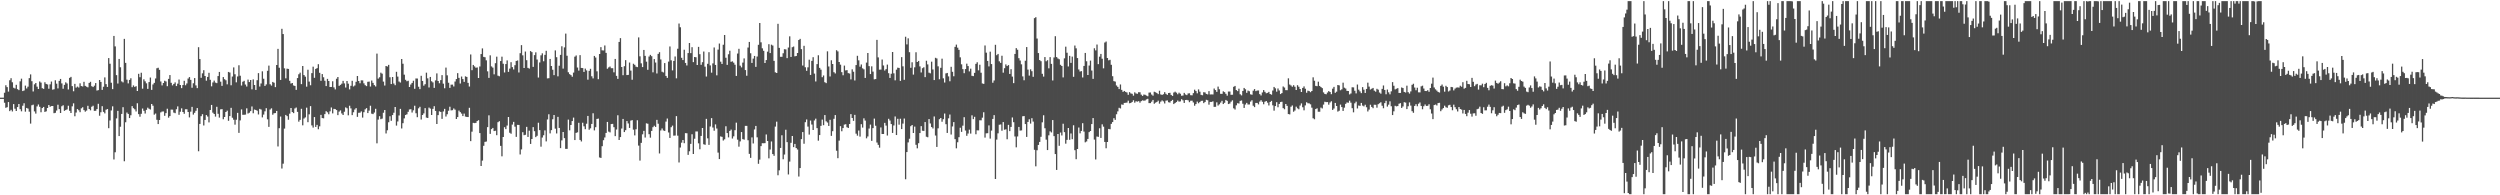 <?xml version="1.0" encoding="UTF-8"?>
<svg xmlns="http://www.w3.org/2000/svg" width="1920" height="150">
  <path d="M0 75.000h1v1.000H0zM1 75.000h1v1.000H1zM2 75.000h1v1.000H2zM3 71.203h1v7.718H3zM4 65.475h1v17.299H4zM5 66.923h1v15.405H5zM6 70.352h1v8.031H6zM7 61.657h1v23.707H7zM8 60.035h1v24.296H8zM9 63.178h1v22.444H9zM10 67.373h1v12.575H10zM11 67.953h1v15.564H11zM12 65.118h1v20.128H12zM13 68.452h1v13.768H13zM14 69.198h1v10.675H14zM15 62.458h1v21.398H15zM16 60.416h1v25.078H16zM17 69.938h1v11.263H17zM18 69.453h1v9.833H18zM19 65.747h1v20.030H19zM20 67.965h1v14.905H20zM21 66.584h1v16.810H21zM22 59.997h1v25.782H22zM23 57.118h1v37.785H23zM24 62.345h1v18.521H24zM25 70.256h1v10.140H25zM26 64.770h1v20.774H26zM27 63.743h1v23.521H27zM28 66.574h1v15.126H28zM29 68.343h1v11.884H29zM30 62.558h1v19.450H30zM31 63.433h1v22.800H31zM32 67.712h1v15.262H32zM33 68.260h1v13.874H33zM34 63.180h1v22.770H34zM35 64.460h1v21.044H35zM36 64.882h1v18.058H36zM37 68.142h1v12.515H37zM38 64.742h1v17.278H38zM39 62.621h1v18.836H39zM40 68.870h1v12.540H40zM41 68.533h1v18.406H41zM42 61.628h1v24.990H42zM43 64.262h1v20.602H43zM44 67.904h1v12.525H44zM45 62.090h1v21.711H45zM46 60.603h1v26.165H46zM47 64.030h1v17.584H47zM48 68.151h1v12.708H48zM49 65.177h1v19.988H49zM50 63.227h1v21.287H50zM51 64.079h1v19.937H51zM52 68.729h1v12.470H52zM53 59.787h1v25.283H53zM54 59.020h1v27.757H54zM55 66.168h1v15.500H55zM56 70.075h1v9.283H56zM57 64.396h1v24.917H57zM58 67.280h1v19.166H58zM59 66.495h1v17.246H59zM60 67.225h1v17.485H60zM61 64.010h1v22.158H61zM62 66.102h1v17.089H62zM63 66.413h1v15.979H63zM64 62.846h1v21.722H64zM65 65.936h1v19.816H65zM66 66.543h1v18.378H66zM67 67.060h1v14.213H67zM68 63.672h1v20.032H68zM69 62.816h1v21.913H69zM70 66.178h1v15.818H70zM71 66.877h1v14.311H71zM72 65.813h1v19.328H72zM73 63.776h1v21.296H73zM74 69.510h1v14.269H74zM75 69.217h1v10.480H75zM76 61.454h1v27.414H76zM77 62.914h1v23.296H77zM78 68.996h1v12.564H78zM79 66.623h1v19.291H79zM80 59.420h1v27.682H80zM81 64.619h1v19.681H81zM82 66.772h1v16.940H82zM83 44.578h1v53.899H83zM84 48.925h1v43.568H84zM85 63.538h1v21.287H85zM86 68.477h1v13.197H86zM87 27.581h1v94.903H87zM88 35.609h1v81.339H88zM89 57.688h1v33.218H89zM90 64.148h1v20.985H90zM91 45.238h1v59.272H91zM92 51.685h1v45.642H92zM93 62.515h1v25.005H93zM94 63.269h1v19.048H94zM95 29.832h1v94.022H95zM96 48.263h1v45.656H96zM97 61.165h1v25.279H97zM98 64.056h1v23.439H98zM99 61.414h1v29.254H99zM100 60.092h1v28.414H100zM101 66.951h1v14.581H101zM102 65.597h1v17.497H102zM103 66.704h1v17.285H103zM104 66.197h1v19.422H104zM105 69.864h1v9.442H105zM106 56.703h1v30.928H106zM107 59.312h1v30.314H107zM108 55.882h1v31.535H108zM109 68.094h1v15.234H109zM110 60.941h1v24.161H110zM111 62.442h1v24.751H111zM112 64.021h1v20.341H112zM113 68.262h1v14.421H113zM114 63.043h1v20.509H114zM115 59.560h1v24.567H115zM116 69.019h1v10.875H116zM117 64.844h1v16.362H117zM118 63.649h1v24.400H118zM119 60.246h1v26.934H119zM120 52.437h1v39.579H120zM121 52.041h1v43.220H121zM122 53.682h1v38.498H122zM123 62.575h1v23.767H123zM124 65.581h1v20.080H124zM125 63.732h1v21.895H125zM126 61.996h1v26.952H126zM127 62.585h1v24.297H127zM128 66.180h1v17.351H128zM129 60.577h1v29.791H129zM130 57.673h1v31.455H130zM131 63.610h1v20.582H131zM132 65.608h1v18.624H132zM133 64.447h1v22.038H133zM134 63.270h1v23.674H134zM135 66.115h1v17.807H135zM136 64.234h1v17.486H136zM137 61.102h1v27.058H137zM138 65.277h1v20.556H138zM139 67.684h1v15.526H139zM140 65.338h1v20.672H140zM141 62.057h1v25.341H141zM142 65.460h1v18.461H142zM143 64.109h1v19.824H143zM144 60.295h1v25.707H144zM145 59.186h1v30.973H145zM146 61.346h1v24.415H146zM147 67.362h1v14.706H147zM148 63.929h1v24.080H148zM149 59.932h1v26.718H149zM150 65.585h1v19.501H150zM151 67.687h1v15.331H151zM152 36.228h1v79.928H152zM153 45.384h1v49.779H153zM154 59.755h1v29.477H154zM155 56.328h1v31.372H155zM156 53.932h1v42.405H156zM157 58.383h1v33.725H157zM158 61.943h1v26.433H158zM159 59.080h1v30.427H159zM160 55.911h1v38.082H160zM161 61.300h1v23.195H161zM162 66.307h1v14.283H162zM163 63.328h1v23.207H163zM164 61.917h1v25.654H164zM165 63.460h1v26.067H165zM166 63.869h1v18.159H166zM167 58.429h1v28.975H167zM168 55.228h1v35.088H168zM169 62.702h1v21.275H169zM170 65.937h1v17.863H170zM171 59.178h1v32.424H171zM172 60.841h1v29.019H172zM173 61.637h1v24.397H173zM174 64.785h1v20.206H174zM175 55.243h1v37.531H175zM176 55.689h1v33.469H176zM177 65.494h1v17.323H177zM178 58.797h1v31.599H178zM179 51.779h1v40.184H179zM180 57.040h1v38.680H180zM181 63.256h1v28.712H181zM182 58.718h1v27.944H182zM183 50.129h1v51.900H183zM184 58.154h1v34.320H184zM185 65.664h1v18.338H185zM186 62.791h1v25.389H186zM187 62.039h1v26.148H187zM188 64.944h1v23.076H188zM189 66.457h1v16.763H189zM190 61.129h1v26.048H190zM191 63.025h1v23.549H191zM192 61.425h1v23.939H192zM193 68.589h1v13.200H193zM194 60.977h1v25.999H194zM195 65.291h1v18.828H195zM196 69.069h1v15.425H196zM197 61.613h1v23.444H197zM198 56.169h1v31.729H198zM199 66.448h1v17.138H199zM200 64.100h1v20.006H200zM201 54.802h1v35.343H201zM202 60.487h1v27.540H202zM203 66.016h1v19.512H203zM204 64.813h1v18.304H204zM205 54.350h1v37.300H205zM206 50.375h1v47.038H206zM207 64.728h1v19.379H207zM208 65.757h1v17.462H208zM209 62.931h1v25.202H209zM210 63.517h1v23.496H210zM211 66.932h1v19.906H211zM212 49.901h1v35.306H212zM213 37.548h1v74.935H213zM214 52.033h1v46.400H214zM215 61.409h1v28.084H215zM216 22.104h1v107.320H216zM217 26.178h1v99.534H217zM218 52.458h1v46.297H218zM219 60.175h1v28.114H219zM220 52.754h1v36.413H220zM221 52.936h1v39.001H221zM222 62.063h1v25.227H222zM223 64.178h1v18.746H223zM224 63.745h1v22.343H224zM225 65.634h1v21.248H225zM226 66.012h1v17.264H226zM227 68.995h1v13.572H227zM228 59.975h1v25.914H228zM229 57.013h1v36.426H229zM230 55.818h1v36.238H230zM231 64.600h1v18.975H231zM232 50.676h1v45.583H232zM233 57.627h1v33.393H233zM234 58.887h1v31.298H234zM235 66.542h1v16.149H235zM236 53.559h1v40.301H236zM237 62.648h1v25.137H237zM238 65.476h1v16.049H238zM239 56.187h1v40.099H239zM240 51.192h1v46.783H240zM241 59.739h1v30.151H241zM242 52.917h1v44.571H242zM243 52.351h1v43.530H243zM244 49.294h1v49.969H244zM245 55.887h1v41.116H245zM246 62.049h1v26.179H246zM247 56.874h1v33.795H247zM248 59.342h1v31.539H248zM249 62.022h1v25.608H249zM250 66.085h1v19.304H250zM251 60.572h1v25.712H251zM252 62.210h1v25.529H252zM253 66.793h1v18.702H253zM254 66.764h1v15.767H254zM255 62.416h1v24.654H255zM256 67.147h1v16.447H256zM257 68.677h1v15.125H257zM258 60.461h1v24.053H258zM259 59.126h1v29.275H259zM260 65.955h1v19.780H260zM261 65.159h1v19.642H261zM262 64.272h1v22.846H262zM263 62.114h1v26.188H263zM264 64.033h1v21.802H264zM265 67.221h1v15.247H265zM266 62.218h1v20.913H266zM267 64.273h1v24.284H267zM268 68.671h1v12.545H268zM269 65.913h1v17.361H269zM270 62.035h1v26.364H270zM271 66.386h1v19.817H271zM272 65.647h1v18.455H272zM273 62.835h1v20.219H273zM274 58.378h1v31.386H274zM275 62.227h1v24.390H275zM276 63.961h1v22.545H276zM277 61.713h1v23.826H277zM278 61.771h1v28.522H278zM279 63.985h1v22.198H279zM280 65.450h1v18.497H280zM281 66.175h1v16.851H281zM282 62.808h1v24.031H282zM283 62.660h1v22.282H283zM284 66.476h1v14.708H284zM285 61.871h1v25.426H285zM286 63.621h1v24.016H286zM287 65.382h1v21.042H287zM288 66.398h1v17.166H288zM289 41.185h1v68.901H289zM290 60.357h1v31.494H290zM291 59.327h1v29.930H291zM292 55.784h1v35.750H292zM293 56.585h1v34.505H293zM294 62.686h1v23.893H294zM295 65.683h1v18.779H295zM296 50.680h1v51.829H296zM297 51.085h1v48.985H297zM298 49.804h1v44.100H298zM299 59.364h1v29.915H299zM300 64.559h1v28.199H300zM301 59.123h1v29.240H301zM302 64.136h1v22.444H302zM303 65.426h1v16.737H303zM304 55.139h1v41.307H304zM305 58.826h1v34.478H305zM306 62.629h1v26.045H306zM307 63.384h1v20.249H307zM308 45.287h1v53.352H308zM309 48.929h1v45.695H309zM310 57.349h1v33.570H310zM311 61.297h1v26.998H311zM312 62.433h1v25.389H312zM313 62.025h1v23.857H313zM314 66.828h1v17.232H314zM315 64.928h1v18.931H315zM316 63.675h1v22.772H316zM317 61.989h1v22.752H317zM318 68.220h1v12.968H318zM319 60.244h1v26.753H319zM320 60.294h1v29.693H320zM321 66.613h1v16.579H321zM322 68.473h1v13.538H322zM323 58.235h1v33.550H323zM324 62.176h1v26.160H324zM325 65.803h1v21.296H325zM326 64.671h1v18.396H326zM327 55.807h1v34.494H327zM328 60.138h1v30.499H328zM329 67.191h1v15.453H329zM330 59.081h1v24.303H330zM331 62.407h1v25.893H331zM332 63.271h1v20.364H332zM333 67.502h1v14.083H333zM334 61.737h1v23.477H334zM335 56.377h1v38.880H335zM336 62.210h1v26.194H336zM337 63.931h1v21.573H337zM338 61.546h1v24.418H338zM339 57.726h1v33.573H339zM340 64.251h1v21.358H340zM341 67.777h1v15.843H341zM342 51.926h1v37.581H342zM343 57.855h1v29.891H343zM344 63.563h1v21.469H344zM345 67.483h1v14.513H345zM346 65.026h1v19.783H346zM347 64.958h1v19.699H347zM348 66.380h1v16.915H348zM349 62.631h1v21.595H349zM350 60.742h1v30.631H350zM351 56.165h1v33.729H351zM352 59.789h1v25.161H352zM353 64.179h1v21.934H353zM354 58.768h1v28.458H354zM355 60.747h1v28.404H355zM356 62.855h1v24.379H356zM357 58.630h1v30.896H357zM358 59.065h1v30.754H358zM359 63.658h1v26.268H359zM360 66.461h1v16.334H360zM361 41.847h1v66.522H361zM362 53.920h1v47.193H362zM363 49.867h1v44.508H363zM364 50.974h1v43.613H364zM365 52.003h1v42.344H365zM366 51.814h1v41.141H366zM367 59.908h1v32.392H367zM368 51.067h1v51.139H368zM369 41.505h1v85.958H369zM370 37.163h1v86.160H370zM371 43.660h1v68.336H371zM372 43.988h1v64.951H372zM373 46.343h1v62.342H373zM374 54.769h1v42.889H374zM375 59.816h1v28.760H375zM376 42.487h1v60.328H376zM377 50.977h1v48.173H377zM378 51.942h1v46.325H378zM379 57.089h1v43.556H379zM380 48.520h1v51.904H380zM381 43.534h1v60.316H381zM382 58.093h1v35.746H382zM383 58.575h1v34.530H383zM384 46.902h1v65.140H384zM385 43.518h1v76.548H385zM386 48.956h1v56.258H386zM387 55.628h1v42.040H387zM388 49.227h1v49.922H388zM389 46.370h1v50.018H389zM390 55.179h1v34.657H390zM391 52.690h1v49.258H391zM392 47.744h1v54.965H392zM393 51.573h1v44.132H393zM394 53.338h1v40.255H394zM395 50.058h1v47.202H395zM396 46.780h1v58.327H396zM397 46.445h1v49.428H397zM398 55.628h1v40.299H398zM399 40.859h1v77.776H399zM400 34.667h1v80.078H400zM401 42.513h1v59.011H401zM402 52.218h1v51.613H402zM403 39.553h1v63.958H403zM404 46.241h1v51.182H404zM405 52.112h1v53.063H405zM406 52.681h1v47.662H406zM407 39.207h1v71.344H407zM408 40.021h1v66.748H408zM409 51.373h1v46.288H409zM410 42.349h1v58.405H410zM411 40.210h1v65.106H411zM412 45.722h1v58.563H412zM413 59.527h1v34.749H413zM414 47.951h1v51.997H414zM415 42.508h1v70.147H415zM416 40.961h1v64.662H416zM417 47.070h1v56.794H417zM418 42.139h1v58.029H418zM419 39.025h1v69.585H419zM420 60.186h1v31.549H420zM421 60.037h1v27.735H421zM422 45.263h1v57.199H422zM423 50.689h1v49.260H423zM424 53.562h1v38.011H424zM425 57.725h1v30.609H425zM426 38.697h1v60.132H426zM427 43.945h1v58.542H427zM428 58.607h1v31.158H428zM429 50.465h1v47.789H429zM430 42.138h1v71.645H430zM431 35.530h1v72.283H431zM432 52.702h1v48.693H432zM433 36.378h1v69.691H433zM434 25.803h1v88.545H434zM435 42.801h1v71.533H435zM436 55.518h1v36.347H436zM437 56.909h1v43.166H437zM438 57.714h1v38.275H438zM439 58.938h1v34.044H439zM440 55.744h1v34.560H440zM441 43.534h1v64.031H441zM442 42.585h1v59.481H442zM443 51.884h1v49.771H443zM444 54.230h1v40.088H444zM445 42.363h1v65.123H445zM446 52.164h1v56.475H446zM447 52.296h1v41.948H447zM448 55.269h1v41.731H448zM449 52.669h1v46.578H449zM450 54.074h1v40.952H450zM451 61.171h1v27.854H451zM452 54.425h1v45.234H452zM453 52.862h1v45.690H453zM454 58.574h1v36.584H454zM455 60.189h1v26.791H455zM456 42.949h1v57.210H456zM457 44.207h1v53.494H457zM458 54.761h1v36.600H458zM459 60.837h1v30.254H459zM460 41.485h1v79.467H460zM461 36.203h1v85.094H461zM462 38.671h1v73.629H462zM463 38.764h1v68.904H463zM464 34.908h1v70.671H464zM465 40.601h1v61.489H465zM466 52.788h1v40.861H466zM467 51.748h1v49.342H467zM468 51.109h1v50.571H468zM469 52.398h1v42.878H469zM470 52.391h1v42.761H470zM471 55.563h1v42.111H471zM472 45.279h1v59.288H472zM473 58.273h1v41.194H473zM474 60.588h1v27.942H474zM475 32.220h1v75.289H475zM476 29.309h1v75.978H476zM477 51.472h1v47.250H477zM478 57.742h1v33.599H478zM479 50.851h1v50.599H479zM480 46.172h1v53.820H480zM481 57.632h1v35.355H481zM482 57.494h1v37.334H482zM483 48.036h1v50.235H483zM484 54.206h1v38.405H484zM485 61.243h1v31.042H485zM486 48.940h1v50.626H486zM487 49.787h1v54.174H487zM488 51.189h1v48.070H488zM489 51.539h1v40.802H489zM490 28.697h1v83.131H490zM491 43.276h1v80.068H491zM492 48.654h1v61.085H492zM493 51.494h1v51.691H493zM494 38.327h1v62.176H494zM495 42.923h1v62.723H495zM496 47.357h1v47.358H496zM497 53.586h1v41.460H497zM498 43.413h1v59.651H498zM499 42.125h1v63.589H499zM500 43.146h1v57.428H500zM501 55.551h1v42.126H501zM502 45.384h1v51.194H502zM503 48.038h1v49.469H503zM504 56.438h1v35.630H504zM505 41.354h1v53.676H505zM506 40.069h1v77.809H506zM507 45.690h1v54.531H507zM508 55.096h1v43.578H508zM509 55.662h1v44.554H509zM510 48.422h1v52.147H510zM511 58.308h1v35.076H511zM512 59.796h1v31.225H512zM513 47.299h1v54.439H513zM514 35.701h1v70.221H514zM515 46.348h1v51.356H515zM516 54.054h1v42.418H516zM517 46.775h1v57.438H517zM518 43.385h1v60.727H518zM519 60.143h1v29.065H519zM520 37.436h1v66.771H520zM521 18.092h1v106.692H521zM522 20.937h1v92.347H522zM523 44.380h1v65.182H523zM524 46.154h1v61.347H524zM525 38.176h1v71.802H525zM526 48.327h1v53.894H526zM527 50.283h1v52.057H527zM528 40.757h1v78.160H528zM529 33.031h1v83.124H529zM530 40.812h1v69.700H530zM531 36.237h1v66.900H531zM532 47.693h1v70.600H532zM533 43.773h1v62.756H533zM534 43.992h1v56.964H534zM535 49.912h1v51.044H535zM536 35.975h1v74.084H536zM537 41.614h1v73.024H537zM538 49.755h1v54.646H538zM539 47.756h1v50.542H539zM540 39.564h1v71.254H540zM541 51.220h1v59.977H541zM542 58.769h1v32.525H542zM543 48.978h1v57.273H543zM544 40.068h1v71.173H544zM545 50.232h1v46.885H545zM546 55.815h1v34.920H546zM547 48.687h1v49.232H547zM548 36.432h1v63.984H548zM549 49.848h1v45.687H549zM550 57.839h1v40.853H550zM551 38.094h1v79.100H551zM552 33.450h1v88.727H552zM553 47.355h1v57.413H553zM554 49.085h1v56.011H554zM555 34.354h1v73.555H555zM556 26.876h1v80.134H556zM557 44.351h1v52.607H557zM558 49.842h1v52.368H558zM559 41.686h1v63.852H559zM560 38.978h1v61.590H560zM561 47.445h1v52.098H561zM562 47.119h1v59.265H562zM563 48.147h1v56.540H563zM564 49.716h1v50.265H564zM565 58.331h1v35.852H565zM566 41.098h1v66.153H566zM567 37.454h1v75.209H567zM568 50.452h1v58.131H568zM569 51.762h1v49.688H569zM570 48.053h1v58.779H570zM571 44.870h1v62.393H571zM572 53.829h1v42.860H572zM573 58.144h1v38.535H573zM574 36.511h1v71.229H574zM575 32.228h1v85.947H575zM576 40.928h1v80.297H576zM577 48.358h1v57.172H577zM578 44.990h1v65.215H578zM579 42.951h1v56.496H579zM580 51.355h1v45.358H580zM581 43.409h1v62.056H581zM582 34.392h1v91.416H582zM583 17.641h1v104.923H583zM584 32.528h1v79.709H584zM585 37.111h1v72.859H585zM586 39.009h1v71.028H586zM587 48.369h1v61.544H587zM588 46.112h1v57.164H588zM589 39.666h1v68.617H589zM590 33.938h1v87.645H590zM591 40.740h1v74.120H591zM592 34.282h1v74.349H592zM593 34.983h1v83.321H593zM594 46.727h1v72.915H594zM595 55.565h1v41.655H595zM596 56.051h1v37.366H596zM597 18.285h1v116.305H597zM598 36.769h1v94.042H598zM599 43.644h1v69.968H599zM600 43.643h1v60.231H600zM601 40.926h1v81.415H601zM602 37.764h1v80.932H602zM603 37.944h1v61.686H603zM604 44.636h1v64.533H604zM605 36.494h1v97.479H605zM606 27.886h1v96.240H606zM607 43.708h1v65.960H607zM608 36.243h1v68.202H608zM609 35.744h1v77.238H609zM610 43.286h1v67.274H610zM611 43.018h1v70.689H611zM612 40.726h1v74.096H612zM613 30.716h1v104.867H613zM614 29.830h1v99.234H614zM615 37.732h1v69.104H615zM616 50.352h1v51.067H616zM617 35.167h1v75.219H617zM618 51.646h1v42.223H618zM619 54.360h1v37.380H619zM620 51.721h1v45.520H620zM621 45.807h1v57.579H621zM622 57.551h1v35.019H622zM623 46.733h1v48.894H623zM624 43.936h1v55.921H624zM625 56.505h1v36.031H625zM626 62.569h1v28.552H626zM627 49.273h1v49.132H627zM628 42.426h1v65.593H628zM629 52.147h1v51.563H629zM630 53.514h1v43.151H630zM631 59.304h1v32.544H631zM632 57.946h1v38.218H632zM633 63.104h1v25.284H633zM634 63.862h1v29.303H634zM635 39.438h1v54.656H635zM636 51.023h1v45.699H636zM637 58.722h1v33.288H637zM638 46.303h1v58.045H638zM639 49.158h1v51.604H639zM640 55.438h1v35.806H640zM641 56.446h1v31.930H641zM642 38.573h1v77.215H642zM643 39.465h1v82.056H643zM644 47.608h1v60.367H644zM645 49.663h1v47.233H645zM646 55.416h1v45.399H646zM647 57.789h1v40.561H647zM648 50.388h1v45.314H648zM649 54.067h1v41.344H649zM650 53.878h1v43.879H650zM651 56.154h1v42.138H651zM652 56.456h1v38.751H652zM653 60.991h1v26.674H653zM654 53.260h1v37.353H654zM655 55.077h1v37.746H655zM656 61.812h1v26.403H656zM657 49.979h1v52.697H657zM658 42.840h1v61.350H658zM659 46.337h1v53.924H659zM660 51.193h1v53.694H660zM661 49.518h1v45.881H661zM662 52.484h1v45.513H662zM663 53.253h1v37.601H663zM664 59.878h1v32.755H664zM665 48.074h1v58.166H665zM666 40.691h1v64.132H666zM667 50.794h1v47.923H667zM668 56.866h1v38.813H668zM669 50.950h1v57.256H669zM670 55.010h1v43.420H670zM671 60.916h1v30.158H671zM672 60.736h1v35.838H672zM673 30.604h1v78.873H673zM674 44.106h1v67.145H674zM675 53.495h1v59.924H675zM676 53.458h1v44.414H676zM677 45.710h1v57.189H677zM678 50.292h1v52.626H678zM679 54.180h1v40.203H679zM680 53.085h1v43.386H680zM681 49.639h1v54.456H681zM682 56.221h1v35.043H682zM683 59.829h1v32.731H683zM684 56.633h1v38.665H684zM685 39.953h1v62.120H685zM686 56.344h1v39.993H686zM687 61.701h1v27.731H687zM688 53.513h1v50.192H688zM689 51.984h1v39.257H689zM690 52.148h1v43.600H690zM691 62.115h1v29.082H691zM692 43.881h1v55.243H692zM693 50.926h1v43.986H693zM694 61.303h1v29.727H694zM695 28.219h1v109.465H695zM696 34.105h1v82.668H696zM697 29.461h1v79.922H697zM698 40.093h1v66.462H698zM699 52.089h1v44.830H699zM700 47.822h1v48.192H700zM701 57.274h1v44.870H701zM702 51.687h1v45.558H702zM703 40.143h1v71.055H703zM704 47.599h1v66.299H704zM705 46.781h1v63.191H705zM706 50.973h1v51.214H706zM707 55.649h1v41.207H707zM708 52.380h1v48.017H708zM709 51.649h1v48.922H709zM710 59.245h1v34.522H710zM711 46.620h1v58.401H711zM712 49.474h1v55.931H712zM713 55.831h1v35.622H713zM714 56.314h1v38.526H714zM715 47.343h1v50.245H715zM716 53.339h1v45.300H716zM717 61.467h1v27.982H717zM718 44.387h1v59.690H718zM719 44.910h1v67.928H719zM720 50.949h1v47.630H720zM721 60.858h1v30.697H721zM722 52.074h1v38.530H722zM723 45.048h1v48.455H723zM724 60.165h1v31.356H724zM725 63.367h1v23.846H725zM726 56.388h1v38.995H726zM727 56.010h1v46.106H727zM728 58.669h1v32.228H728zM729 62.427h1v25.528H729zM730 51.321h1v51.989H730zM731 55.120h1v42.002H731zM732 58.579h1v35.194H732zM733 35.971h1v70.859H733zM734 34.274h1v79.624H734zM735 36.622h1v72.625H735zM736 38.294h1v67.093H736zM737 44.050h1v54.026H737zM738 49.384h1v51.876H738zM739 53.116h1v43.388H739zM740 56.220h1v33.802H740zM741 53.035h1v47.219H741zM742 48.875h1v55.416H742zM743 50.715h1v51.821H743zM744 54.840h1v44.766H744zM745 52.753h1v49.844H745zM746 58.201h1v30.363H746zM747 58.452h1v33.043H747zM748 55.967h1v33.711H748zM749 49.074h1v54.041H749zM750 47.811h1v52.277H750zM751 54.028h1v46.110H751zM752 49.717h1v42.654H752zM753 55.867h1v36.552H753zM754 64.091h1v26.288H754zM755 64.393h1v21.841H755zM756 34.937h1v70.732H756zM757 40.455h1v61.948H757zM758 46.787h1v55.521H758zM759 51.018h1v45.278H759zM760 39.693h1v66.749H760zM761 49.217h1v51.093H761zM762 63.541h1v27.785H762zM763 61.815h1v26.600H763zM764 34.404h1v103.083H764zM765 42.410h1v64.801H765zM766 41.417h1v60.979H766zM767 47.082h1v48.702H767zM768 48.275h1v47.300H768zM769 42.808h1v57.603H769zM770 55.823h1v37.905H770zM771 52.382h1v47.272H771zM772 49.439h1v49.868H772zM773 50.747h1v56.191H773zM774 49.978h1v45.926H774zM775 56.802h1v43.909H775zM776 53.148h1v44.333H776zM777 58.854h1v31.355H777zM778 63.870h1v29.973H778zM779 41.423h1v63.390H779zM780 36.990h1v76.163H780zM781 38.212h1v66.573H781zM782 44.690h1v52.795H782zM783 46.511h1v53.794H783zM784 49.425h1v50.705H784zM785 58.656h1v30.634H785zM786 61.632h1v27.489H786zM787 46.628h1v48.671H787zM788 36.166h1v68.974H788zM789 53.445h1v40.198H789zM790 58.084h1v33.528H790zM791 53.257h1v41.652H791zM792 54.686h1v36.103H792zM793 58.969h1v34.416H793zM794 13.901h1v101.127H794zM795 13.220h1v114.508H795zM796 29.593h1v85.813H796zM797 40.775h1v70.512H797zM798 46.148h1v62.867H798zM799 47.013h1v58.060H799zM800 56.668h1v37.305H800zM801 58.838h1v29.705H801zM802 43.832h1v54.688H802zM803 47.077h1v60.181H803zM804 46.246h1v69.016H804zM805 52.502h1v51.412H805zM806 43.889h1v56.999H806zM807 49.065h1v52.693H807zM808 61.817h1v30.382H808zM809 44.117h1v60.435H809zM810 27.816h1v90.523H810zM811 43.824h1v86.662H811zM812 44.925h1v58.000H812zM813 45.540h1v66.448H813zM814 49.774h1v52.028H814zM815 50.677h1v53.360H815zM816 59.441h1v35.591H816zM817 44.792h1v56.682H817zM818 35.826h1v74.532H818zM819 40.520h1v66.905H819zM820 51.049h1v47.232H820zM821 42.920h1v64.465H821zM822 48.259h1v54.236H822zM823 43.486h1v63.408H823zM824 58.989h1v37.227H824zM825 34.964h1v80.378H825zM826 37.112h1v85.146H826zM827 44.578h1v69.856H827zM828 53.357h1v44.585H828zM829 54.937h1v47.472H829zM830 54.652h1v45.903H830zM831 59.486h1v35.122H831zM832 50.639h1v50.421H832zM833 40.672h1v68.653H833zM834 47.059h1v61.595H834zM835 57.605h1v49.075H835zM836 50.341h1v51.125H836zM837 46.521h1v54.093H837zM838 54.192h1v41.101H838zM839 60.567h1v30.099H839zM840 37.073h1v70.144H840zM841 38.714h1v83.770H841zM842 34.186h1v70.697H842zM843 49.231h1v55.906H843zM844 43.532h1v54.980H844zM845 41.430h1v64.481H845zM846 45.083h1v50.401H846zM847 52.482h1v44.806H847zM848 32.649h1v76.349H848zM849 31.923h1v81.950H849zM850 44.524h1v64.527H850zM851 46.336h1v52.706H851zM852 45.913h1v53.362H852zM853 49.744h1v45.389H853zM854 58.527h1v35.242H854zM855 62.295h1v28.493H855zM856 62.695h1v29.356H856zM857 65.619h1v22.138H857zM858 66.707h1v18.859H858zM859 68.387h1v14.390H859zM860 64.881h1v18.400H860zM861 69.000h1v11.221H861zM862 70.556h1v9.906H862zM863 69.832h1v9.234H863zM864 70.534h1v8.407H864zM865 71.028h1v7.770H865zM866 72.830h1v4.468H866zM867 70.783h1v8.551H867zM868 71.721h1v7.343H868zM869 72.043h1v6.220H869zM870 73.464h1v3.565H870zM871 70.926h1v7.905H871zM872 71.804h1v5.989H872zM873 72.048h1v6.012H873zM874 70.817h1v6.873H874zM875 70.835h1v8.021H875zM876 72.681h1v4.982H876zM877 73.702h1v3.354H877zM878 72.583h1v4.797H878zM879 72.785h1v4.378H879zM880 73.418h1v2.917H880zM881 73.926h1v1.945H881zM882 71.138h1v8.050H882zM883 71.017h1v8.207H883zM884 72.592h1v5.488H884zM885 73.473h1v3.297H885zM886 70.455h1v9.205H886zM887 70.841h1v7.992H887zM888 71.499h1v6.779H888zM889 72.311h1v5.021H889zM890 69.666h1v9.952H890zM891 72.498h1v5.558H891zM892 72.887h1v4.222H892zM893 72.337h1v5.542H893zM894 70.749h1v8.707H894zM895 72.026h1v5.299H895zM896 72.849h1v4.274H896zM897 71.428h1v7.124H897zM898 71.262h1v7.528H898zM899 72.928h1v4.655H899zM900 73.686h1v3.021H900zM901 71.061h1v8.857H901zM902 70.378h1v8.800H902zM903 71.177h1v7.218H903zM904 72.381h1v4.832H904zM905 71.193h1v6.899H905zM906 71.991h1v5.880H906zM907 73.534h1v2.656H907zM908 73.347h1v3.718H908zM909 71.315h1v7.715H909zM910 72.574h1v4.245H910zM911 73.045h1v3.663H911zM912 71.803h1v5.234H912zM913 71.639h1v6.848H913zM914 73.100h1v4.264H914zM915 73.229h1v4.084H915zM916 71.514h1v7.168H916zM917 68.888h1v12.319H917zM918 69.964h1v9.957H918zM919 71.672h1v6.347H919zM920 68.641h1v10.691H920zM921 70.397h1v8.008H921zM922 72.865h1v4.587H922zM923 73.178h1v4.202H923zM924 70.789h1v8.402H924zM925 71.013h1v7.294H925zM926 72.147h1v4.479H926zM927 72.484h1v4.507H927zM928 69.982h1v10.394H928zM929 72.573h1v5.722H929zM930 72.520h1v5.774H930zM931 72.551h1v5.262H931zM932 67.980h1v14.083H932zM933 69.191h1v12.827H933zM934 70.542h1v8.046H934zM935 66.501h1v14.552H935zM936 68.534h1v11.583H936zM937 72.050h1v6.772H937zM938 72.101h1v5.316H938zM939 70.118h1v9.804H939zM940 70.750h1v8.217H940zM941 72.051h1v4.719H941zM942 73.462h1v4.006H942zM943 70.271h1v9.654H943zM944 70.271h1v9.252H944zM945 72.824h1v5.249H945zM946 72.765h1v4.296H946zM947 66.655h1v16.554H947zM948 66.014h1v18.120H948zM949 69.178h1v11.737H949zM950 69.978h1v9.297H950zM951 68.103h1v11.412H951zM952 72.411h1v5.041H952zM953 73.281h1v3.860H953zM954 69.844h1v9.843H954zM955 67.543h1v15.368H955zM956 68.552h1v11.741H956zM957 71.263h1v7.748H957zM958 69.597h1v10.663H958zM959 70.089h1v10.134H959zM960 72.427h1v5.617H960zM961 72.746h1v4.241H961zM962 69.643h1v11.540H962zM963 68.424h1v13.856H963zM964 69.991h1v9.041H964zM965 69.552h1v9.521H965zM966 69.486h1v10.691H966zM967 72.296h1v5.709H967zM968 73.339h1v3.595H968zM969 70.997h1v7.181H969zM970 69.169h1v10.886H970zM971 70.494h1v7.649H971zM972 71.625h1v5.968H972zM973 71.333h1v7.505H973zM974 70.531h1v10.457H974zM975 72.200h1v6.144H975zM976 72.712h1v4.769H976zM977 69.530h1v11.375H977zM978 66.774h1v18.207H978zM979 67.857h1v13.624H979zM980 70.416h1v8.082H980zM981 67.934h1v14.423H981zM982 69.486h1v10.318H982zM983 72.259h1v6.148H983zM984 71.491h1v6.636H984zM985 66.390h1v16.670H985zM986 67.244h1v16.679H986zM987 69.225h1v10.650H987zM988 69.277h1v12.027H988zM989 60.151h1v27.437H989zM990 64.935h1v22.944H990zM991 65.634h1v16.334H991zM992 66.636h1v14.385H992zM993 65.437h1v20.386H993zM994 66.601h1v18.292H994zM995 69.110h1v12.792H995zM996 65.433h1v17.776H996zM997 66.630h1v17.268H997zM998 68.328h1v12.735H998zM999 70.649h1v8.780H999zM1000 67.555h1v14.837H1000zM1001 66.344h1v18.366H1001zM1002 68.151h1v12.789H1002zM1003 71.196h1v7.364H1003zM1004 69.652h1v9.633H1004zM1005 70.008h1v9.392H1005zM1006 70.785h1v9.337H1006zM1007 69.892h1v12.814H1007zM1008 59.379h1v31.446H1008zM1009 62.003h1v29.569H1009zM1010 65.931h1v17.826H1010zM1011 66.180h1v16.995H1011zM1012 62.724h1v23.094H1012zM1013 65.995h1v19.825H1013zM1014 66.855h1v15.801H1014zM1015 67.711h1v15.602H1015zM1016 70.975h1v9.366H1016zM1017 72.156h1v5.977H1017zM1018 72.420h1v6.027H1018zM1019 71.053h1v7.313H1019zM1020 69.938h1v10.456H1020zM1021 70.676h1v8.015H1021zM1022 72.322h1v5.458H1022zM1023 68.122h1v16.319H1023zM1024 66.721h1v16.613H1024zM1025 71.256h1v7.794H1025zM1026 70.389h1v11.044H1026zM1027 65.275h1v20.457H1027zM1028 65.594h1v19.434H1028zM1029 69.331h1v10.996H1029zM1030 68.598h1v13.640H1030zM1031 63.481h1v21.715H1031zM1032 67.309h1v15.394H1032zM1033 67.969h1v11.806H1033zM1034 69.775h1v8.904H1034zM1035 69.873h1v9.038H1035zM1036 72.523h1v4.783H1036zM1037 71.790h1v7.037H1037zM1038 66.995h1v16.088H1038zM1039 67.121h1v19.144H1039zM1040 69.700h1v9.664H1040zM1041 71.730h1v6.356H1041zM1042 64.895h1v18.397H1042zM1043 68.887h1v12.161H1043zM1044 70.194h1v11.091H1044zM1045 71.532h1v7.524H1045zM1046 66.917h1v14.206H1046zM1047 68.872h1v12.866H1047zM1048 71.369h1v9.060H1048zM1049 68.291h1v14.097H1049zM1050 63.494h1v22.134H1050zM1051 66.514h1v17.661H1051zM1052 68.740h1v11.700H1052zM1053 68.153h1v13.992H1053zM1054 67.543h1v15.574H1054zM1055 69.622h1v10.802H1055zM1056 70.424h1v10.044H1056zM1057 68.175h1v14.537H1057zM1058 68.840h1v11.184H1058zM1059 71.084h1v8.217H1059zM1060 71.954h1v6.586H1060zM1061 68.250h1v12.975H1061zM1062 65.623h1v17.543H1062zM1063 69.062h1v10.161H1063zM1064 72.408h1v4.994H1064zM1065 68.764h1v13.083H1065zM1066 70.930h1v9.445H1066zM1067 72.457h1v5.353H1067zM1068 70.147h1v11.469H1068zM1069 63.082h1v25.313H1069zM1070 65.831h1v19.665H1070zM1071 68.633h1v12.616H1071zM1072 68.163h1v13.571H1072zM1073 67.663h1v13.795H1073zM1074 71.396h1v8.287H1074zM1075 71.390h1v7.806H1075zM1076 67.148h1v15.749H1076zM1077 67.629h1v14.161H1077zM1078 70.582h1v7.915H1078zM1079 71.042h1v7.778H1079zM1080 65.806h1v17.983H1080zM1081 70.806h1v10.816H1081zM1082 71.891h1v6.746H1082zM1083 70.196h1v10.881H1083zM1084 65.114h1v20.270H1084zM1085 64.309h1v22.331H1085zM1086 67.220h1v14.116H1086zM1087 69.321h1v10.694H1087zM1088 67.358h1v14.230H1088zM1089 70.895h1v8.769H1089zM1090 70.944h1v7.765H1090zM1091 66.325h1v15.040H1091zM1092 65.809h1v18.099H1092zM1093 68.017h1v13.616H1093zM1094 69.870h1v10.340H1094zM1095 69.919h1v11.427H1095zM1096 69.283h1v11.977H1096zM1097 70.505h1v9.585H1097zM1098 67.569h1v16.371H1098zM1099 64.271h1v22.925H1099zM1100 59.607h1v31.888H1100zM1101 67.153h1v13.518H1101zM1102 68.605h1v11.664H1102zM1103 69.579h1v11.404H1103zM1104 70.605h1v8.534H1104zM1105 71.074h1v7.854H1105zM1106 65.969h1v19.449H1106zM1107 64.909h1v19.146H1107zM1108 66.540h1v16.468H1108zM1109 70.403h1v10.763H1109zM1110 65.876h1v16.496H1110zM1111 66.881h1v15.888H1111zM1112 70.263h1v10.636H1112zM1113 69.515h1v10.990H1113zM1114 66.768h1v15.483H1114zM1115 66.992h1v17.715H1115zM1116 69.424h1v10.957H1116zM1117 68.067h1v14.286H1117zM1118 67.283h1v16.631H1118zM1119 67.141h1v18.447H1119zM1120 67.285h1v14.936H1120zM1121 65.852h1v17.875H1121zM1122 66.630h1v17.538H1122zM1123 63.132h1v24.011H1123zM1124 68.091h1v16.353H1124zM1125 67.460h1v20.050H1125zM1126 62.042h1v27.192H1126zM1127 64.516h1v22.005H1127zM1128 64.709h1v19.835H1128zM1129 66.824h1v20.528H1129zM1130 59.777h1v29.770H1130zM1131 62.839h1v24.233H1131zM1132 66.176h1v20.799H1132zM1133 64.905h1v24.000H1133zM1134 64.396h1v19.493H1134zM1135 68.829h1v14.621H1135zM1136 65.472h1v16.430H1136zM1137 65.549h1v21.246H1137zM1138 64.277h1v23.176H1138zM1139 66.980h1v15.380H1139zM1140 64.500h1v20.279H1140zM1141 63.604h1v21.138H1141zM1142 67.460h1v14.503H1142zM1143 69.315h1v10.996H1143zM1144 65.907h1v16.151H1144zM1145 65.429h1v21.576H1145zM1146 65.729h1v19.005H1146zM1147 68.000h1v14.354H1147zM1148 61.892h1v25.521H1148zM1149 63.691h1v25.593H1149zM1150 64.322h1v23.795H1150zM1151 63.414h1v23.329H1151zM1152 62.415h1v24.459H1152zM1153 68.405h1v13.536H1153zM1154 68.581h1v12.638H1154zM1155 63.885h1v22.748H1155zM1156 66.293h1v18.302H1156zM1157 65.600h1v18.388H1157zM1158 66.279h1v15.632H1158zM1159 63.933h1v21.320H1159zM1160 59.925h1v35.566H1160zM1161 60.688h1v30.739H1161zM1162 64.018h1v19.930H1162zM1163 64.181h1v20.449H1163zM1164 68.462h1v14.192H1164zM1165 69.661h1v11.045H1165zM1166 66.650h1v13.654H1166zM1167 61.210h1v28.703H1167zM1168 62.220h1v29.098H1168zM1169 62.719h1v23.502H1169zM1170 66.516h1v20.538H1170zM1171 67.488h1v19.976H1171zM1172 70.339h1v10.830H1172zM1173 70.831h1v9.671H1173zM1174 67.188h1v13.954H1174zM1175 65.581h1v17.154H1175zM1176 67.643h1v14.129H1176zM1177 70.473h1v9.722H1177zM1178 58.662h1v33.241H1178zM1179 60.199h1v35.589H1179zM1180 62.691h1v25.620H1180zM1181 67.176h1v15.676H1181zM1182 66.292h1v17.831H1182zM1183 66.614h1v16.547H1183zM1184 69.036h1v12.373H1184zM1185 70.213h1v9.906H1185zM1186 63.754h1v19.072H1186zM1187 67.867h1v15.927H1187zM1188 69.554h1v12.805H1188zM1189 66.560h1v18.334H1189zM1190 47.219h1v52.116H1190zM1191 58.799h1v37.165H1191zM1192 63.505h1v29.888H1192zM1193 60.362h1v27.428H1193zM1194 63.999h1v22.792H1194zM1195 68.253h1v16.171H1195zM1196 66.605h1v17.584H1196zM1197 63.394h1v19.406H1197zM1198 65.423h1v19.662H1198zM1199 65.193h1v18.334H1199zM1200 67.890h1v14.281H1200zM1201 57.957h1v38.455H1201zM1202 57.929h1v38.278H1202zM1203 60.359h1v29.902H1203zM1204 65.086h1v18.164H1204zM1205 62.680h1v22.356H1205zM1206 67.482h1v15.168H1206zM1207 70.271h1v11.709H1207zM1208 69.041h1v15.500H1208zM1209 57.384h1v35.634H1209zM1210 59.321h1v34.172H1210zM1211 63.304h1v23.753H1211zM1212 64.701h1v23.542H1212zM1213 63.251h1v26.524H1213zM1214 65.297h1v17.940H1214zM1215 65.680h1v15.481H1215zM1216 62.779h1v25.509H1216zM1217 56.849h1v30.752H1217zM1218 62.112h1v24.159H1218zM1219 66.225h1v16.188H1219zM1220 65.803h1v17.506H1220zM1221 67.962h1v14.809H1221zM1222 68.308h1v12.505H1222zM1223 69.898h1v9.719H1223zM1224 44.741h1v57.837H1224zM1225 50.453h1v49.357H1225zM1226 56.247h1v40.977H1226zM1227 60.468h1v26.579H1227zM1228 53.370h1v43.674H1228zM1229 54.497h1v37.375H1229zM1230 64.109h1v23.410H1230zM1231 61.040h1v29.016H1231zM1232 54.100h1v40.888H1232zM1233 64.094h1v22.681H1233zM1234 62.081h1v22.304H1234zM1235 48.849h1v50.122H1235zM1236 46.285h1v53.552H1236zM1237 53.303h1v47.148H1237zM1238 56.699h1v32.120H1238zM1239 57.693h1v36.601H1239zM1240 49.669h1v48.823H1240zM1241 57.761h1v32.910H1241zM1242 60.371h1v25.267H1242zM1243 44.767h1v56.290H1243zM1244 50.357h1v49.897H1244zM1245 56.273h1v41.935H1245zM1246 20.679h1v104.461H1246zM1247 13.359h1v135.040H1247zM1248 10.353h1v122.486H1248zM1249 7.421h1v132.045H1249zM1250 0.863h1v147.364H1250zM1251 0.863h1v148.275H1251zM1252 0.863h1v148.275H1252zM1253 28.236h1v107.800H1253zM1254 27.762h1v105.932H1254zM1255 18.048h1v107.204H1255zM1256 28.121h1v107.613H1256zM1257 48.805h1v66.816H1257zM1258 34.353h1v90.074H1258zM1259 27.002h1v99.544H1259zM1260 29.007h1v82.886H1260zM1261 24.273h1v83.225H1261zM1262 0.863h1v148.275H1262zM1263 11.091h1v133.547H1263zM1264 30.892h1v99.625H1264zM1265 22.270h1v98.248H1265zM1266 32.441h1v99.792H1266zM1267 21.396h1v96.452H1267zM1268 39.077h1v77.803H1268zM1269 33.665h1v99.216H1269zM1270 38.252h1v73.842H1270zM1271 45.943h1v57.852H1271zM1272 49.735h1v52.608H1272zM1273 45.982h1v63.852H1273zM1274 42.182h1v70.586H1274zM1275 33.325h1v77.489H1275zM1276 52.035h1v45.629H1276zM1277 0.863h1v148.275H1277zM1278 7.160h1v141.977H1278zM1279 13.844h1v114.616H1279zM1280 39.470h1v79.799H1280zM1281 0.863h1v130.701H1281zM1282 15.903h1v108.222H1282zM1283 17.862h1v108.904H1283zM1284 38.920h1v64.404H1284zM1285 18.491h1v92.486H1285zM1286 38.421h1v77.764H1286zM1287 39.147h1v66.062H1287zM1288 11.935h1v98.542H1288zM1289 14.757h1v106.280H1289zM1290 21.768h1v104.635H1290zM1291 34.416h1v74.194H1291zM1292 17.483h1v129.961H1292zM1293 22.205h1v99.373H1293zM1294 41.435h1v65.507H1294zM1295 44.044h1v62.690H1295zM1296 0.863h1v148.275H1296zM1297 0.863h1v148.275H1297zM1298 17.916h1v119.385H1298zM1299 26.042h1v86.246H1299zM1300 0.863h1v148.275H1300zM1301 22.626h1v99.054H1301zM1302 50.159h1v55.062H1302zM1303 38.197h1v63.453H1303zM1304 17.699h1v111.768H1304zM1305 35.431h1v77.841H1305zM1306 48.240h1v56.046H1306zM1307 5.496h1v138.732H1307zM1308 25.838h1v109.722H1308zM1309 30.065h1v90.780H1309zM1310 46.560h1v69.754H1310zM1311 0.863h1v148.275H1311zM1312 0.863h1v148.275H1312zM1313 4.185h1v138.150H1313zM1314 21.151h1v121.567H1314zM1315 15.939h1v112.770H1315zM1316 17.847h1v123.420H1316zM1317 35.609h1v91.446H1317zM1318 49.539h1v58.501H1318zM1319 27.429h1v92.688H1319zM1320 33.506h1v88.787H1320zM1321 53.237h1v49.973H1321zM1322 18.668h1v119.729H1322zM1323 6.832h1v117.532H1323zM1324 43.260h1v73.721H1324zM1325 52.673h1v54.011H1325zM1326 41.586h1v72.428H1326zM1327 21.090h1v98.568H1327zM1328 34.619h1v84.405H1328zM1329 41.527h1v59.733H1329zM1330 27.750h1v89.161H1330zM1331 40.447h1v74.686H1331zM1332 48.402h1v56.484H1332zM1333 60.588h1v30.457H1333zM1334 16.360h1v106.551H1334zM1335 11.063h1v128.790H1335zM1336 12.769h1v127.674H1336zM1337 37.436h1v77.476H1337zM1338 7.307h1v118.255H1338zM1339 6.506h1v123.808H1339zM1340 3.633h1v145.505H1340zM1341 38.763h1v81.856H1341zM1342 20.770h1v114.485H1342zM1343 32.039h1v88.457H1343zM1344 35.090h1v85.568H1344zM1345 30.412h1v113.966H1345zM1346 0.863h1v148.275H1346zM1347 33.832h1v86.327H1347zM1348 40.157h1v73.301H1348zM1349 9.371h1v115.463H1349zM1350 27.881h1v97.521H1350zM1351 22.889h1v85.388H1351zM1352 43.316h1v67.160H1352zM1353 24.405h1v100.158H1353zM1354 33.731h1v88.637H1354zM1355 37.703h1v68.374H1355zM1356 46.617h1v57.205H1356zM1357 0.863h1v148.275H1357zM1358 3.642h1v139.787H1358zM1359 0.863h1v148.275H1359zM1360 22.706h1v109.158H1360zM1361 20.330h1v126.608H1361zM1362 27.135h1v96.993H1362zM1363 26.740h1v110.251H1363zM1364 14.792h1v125.846H1364zM1365 2.387h1v146.751H1365zM1366 30.833h1v89.572H1366zM1367 46.564h1v70.922H1367zM1368 0.863h1v148.275H1368zM1369 0.863h1v130.372H1369zM1370 23.458h1v101.913H1370zM1371 13.767h1v100.156H1371zM1372 0.863h1v148.275H1372zM1373 0.863h1v148.275H1373zM1374 0.863h1v148.275H1374zM1375 0.863h1v148.275H1375zM1376 1.058h1v148.079H1376zM1377 6.530h1v142.608H1377zM1378 14.596h1v116.596H1378zM1379 32.766h1v84.554H1379zM1380 0.863h1v148.275H1380zM1381 0.863h1v148.275H1381zM1382 0.863h1v139.589H1382zM1383 27.546h1v116.203H1383zM1384 27.934h1v103.803H1384zM1385 35.857h1v89.102H1385zM1386 23.134h1v91.653H1386zM1387 22.743h1v105.627H1387zM1388 20.123h1v114.864H1388zM1389 8.047h1v123.951H1389zM1390 33.795h1v89.327H1390zM1391 23.413h1v94.770H1391zM1392 38.015h1v72.356H1392zM1393 45.545h1v58.946H1393zM1394 46.497h1v53.157H1394zM1395 16.254h1v111.893H1395zM1396 31.061h1v98.992H1396zM1397 28.839h1v90.620H1397zM1398 20.423h1v106.588H1398zM1399 0.863h1v140.308H1399zM1400 2.840h1v146.298H1400zM1401 29.576h1v87.979H1401zM1402 13.079h1v110.733H1402zM1403 11.904h1v119.918H1403zM1404 3.560h1v142.078H1404zM1405 14.029h1v115.143H1405zM1406 8.917h1v140.220H1406zM1407 0.863h1v148.275H1407zM1408 22.909h1v99.875H1408zM1409 27.661h1v87.593H1409zM1410 12.231h1v121.951H1410zM1411 20.420h1v96.449H1411zM1412 29.874h1v98.697H1412zM1413 18.842h1v94.527H1413zM1414 3.055h1v146.083H1414zM1415 0.863h1v133.541H1415zM1416 35.233h1v87.152H1416zM1417 0.863h1v148.275H1417zM1418 0.863h1v148.275H1418zM1419 0.863h1v143.505H1419zM1420 23.363h1v112.832H1420zM1421 29.914h1v89.835H1421zM1422 17.905h1v106.974H1422zM1423 44.659h1v69.752H1423zM1424 33.237h1v73.138H1424zM1425 11.154h1v137.984H1425zM1426 0.863h1v145.086H1426zM1427 29.765h1v114.340H1427zM1428 25.630h1v98.793H1428zM1429 17.063h1v98.063H1429zM1430 31.272h1v90.934H1430zM1431 35.512h1v71.071H1431zM1432 42.350h1v57.795H1432zM1433 0.863h1v146.381H1433zM1434 0.863h1v148.275H1434zM1435 0.863h1v141.692H1435zM1436 20.569h1v104.698H1436zM1437 0.863h1v134.500H1437zM1438 27.102h1v100.891H1438zM1439 37.692h1v79.159H1439zM1440 0.863h1v120.811H1440zM1441 24.382h1v94.641H1441zM1442 24.019h1v92.526H1442zM1443 50.983h1v57.683H1443zM1444 0.863h1v148.275H1444zM1445 21.267h1v120.432H1445zM1446 11.469h1v117.475H1446zM1447 36.992h1v75.958H1447zM1448 20.835h1v93.884H1448zM1449 26.805h1v122.332H1449zM1450 21.017h1v96.111H1450zM1451 44.134h1v68.907H1451zM1452 24.161h1v96.492H1452zM1453 35.496h1v77.172H1453zM1454 36.725h1v69.680H1454zM1455 31.350h1v98.628H1455zM1456 0.863h1v148.275H1456zM1457 0.863h1v145.729H1457zM1458 17.272h1v121.643H1458zM1459 12.106h1v117.854H1459zM1460 0.863h1v141.788H1460zM1461 0.863h1v136.850H1461zM1462 27.080h1v98.584H1462zM1463 0.863h1v148.275H1463zM1464 0.863h1v148.275H1464zM1465 0.863h1v148.275H1465zM1466 0.863h1v144.800H1466zM1467 14.804h1v122.550H1467zM1468 17.580h1v112.070H1468zM1469 28.735h1v101.221H1469zM1470 38.481h1v90.594H1470zM1471 10.958h1v130.677H1471zM1472 0.863h1v141.821H1472zM1473 39.327h1v91.339H1473zM1474 3.917h1v145.221H1474zM1475 0.863h1v148.275H1475zM1476 21.019h1v117.112H1476zM1477 25.823h1v112.797H1477zM1478 15.727h1v125.726H1478zM1479 0.863h1v148.275H1479zM1480 0.863h1v148.275H1480zM1481 0.863h1v148.275H1481zM1482 0.863h1v148.275H1482zM1483 0.863h1v148.275H1483zM1484 10.469h1v120.171H1484zM1485 12.506h1v129.996H1485zM1486 0.863h1v148.275H1486zM1487 0.863h1v148.275H1487zM1488 0.863h1v146.467H1488zM1489 14.210h1v110.134H1489zM1490 0.863h1v148.275H1490zM1491 0.863h1v148.275H1491zM1492 4.998h1v133.187H1492zM1493 9.028h1v140.110H1493zM1494 0.863h1v148.275H1494zM1495 0.863h1v143.819H1495zM1496 0.863h1v148.275H1496zM1497 0.863h1v148.275H1497zM1498 0.863h1v148.275H1498zM1499 0.863h1v138.164H1499zM1500 5.935h1v128.082H1500zM1501 0.863h1v145.116H1501zM1502 5.593h1v143.544H1502zM1503 0.863h1v145.297H1503zM1504 9.796h1v131.606H1504zM1505 0.863h1v148.275H1505zM1506 0.863h1v148.275H1506zM1507 3.283h1v131.761H1507zM1508 18.220h1v126.456H1508zM1509 3.460h1v133.356H1509zM1510 0.863h1v148.275H1510zM1511 13.359h1v109.288H1511zM1512 28.477h1v116.211H1512zM1513 19.271h1v129.867H1513zM1514 16.050h1v122.305H1514zM1515 14.220h1v97.717H1515zM1516 21.678h1v108.017H1516zM1517 0.863h1v141.169H1517zM1518 20.552h1v115.123H1518zM1519 18.063h1v109.456H1519zM1520 0.863h1v148.275H1520zM1521 0.863h1v148.275H1521zM1522 20.987h1v106.793H1522zM1523 16.476h1v132.662H1523zM1524 0.863h1v145.228H1524zM1525 0.864h1v148.274H1525zM1526 0.863h1v148.275H1526zM1527 1.267h1v145.759H1527zM1528 12.091h1v133.772H1528zM1529 13.711h1v127.663H1529zM1530 27.316h1v92.205H1530zM1531 27.230h1v89.217H1531zM1532 22.018h1v104.985H1532zM1533 21.334h1v104.968H1533zM1534 25.566h1v107.529H1534zM1535 15.766h1v112.151H1535zM1536 11.210h1v126.035H1536zM1537 27.606h1v89.609H1537zM1538 41.979h1v70.749H1538zM1539 0.863h1v140.012H1539zM1540 0.863h1v148.275H1540zM1541 3.971h1v143.297H1541zM1542 20.506h1v109.155H1542zM1543 4.043h1v135.399H1543zM1544 17.706h1v110.456H1544zM1545 14.920h1v116.423H1545zM1546 29.198h1v88.691H1546zM1547 3.639h1v145.498H1547zM1548 18.332h1v130.806H1548zM1549 14.154h1v121.806H1549zM1550 31.986h1v89.458H1550zM1551 18.017h1v120.268H1551zM1552 24.487h1v114.770H1552zM1553 23.502h1v91.711H1553zM1554 2.414h1v138.049H1554zM1555 0.863h1v148.275H1555zM1556 0.863h1v148.275H1556zM1557 0.863h1v148.275H1557zM1558 0.863h1v148.275H1558zM1559 0.863h1v145.182H1559zM1560 13.008h1v136.129H1560zM1561 12.272h1v126.131H1561zM1562 13.796h1v123.219H1562zM1563 10.786h1v138.066H1563zM1564 22.428h1v124.509H1564zM1565 12.634h1v119.323H1565zM1566 0.863h1v148.275H1566zM1567 26.310h1v119.231H1567zM1568 23.924h1v94.095H1568zM1569 33.013h1v104.082H1569zM1570 8.473h1v130.316H1570zM1571 17.995h1v118.843H1571zM1572 35.493h1v87.823H1572zM1573 30.233h1v109.001H1573zM1574 26.779h1v107.903H1574zM1575 33.380h1v89.553H1575zM1576 30.516h1v82.559H1576zM1577 0.863h1v148.275H1577zM1578 0.863h1v148.275H1578zM1579 0.863h1v148.275H1579zM1580 0.863h1v143.558H1580zM1581 0.863h1v148.275H1581zM1582 7.958h1v141.180H1582zM1583 2.021h1v147.116H1583zM1584 30.359h1v82.991H1584zM1585 0.863h1v148.275H1585zM1586 0.863h1v148.275H1586zM1587 0.863h1v148.275H1587zM1588 0.863h1v148.275H1588zM1589 0.863h1v148.206H1589zM1590 0.863h1v144.336H1590zM1591 10.740h1v116.891H1591zM1592 7.589h1v133.645H1592zM1593 0.863h1v148.275H1593zM1594 0.863h1v148.275H1594zM1595 16.151h1v117.219H1595zM1596 7.833h1v128.992H1596zM1597 4.752h1v133.888H1597zM1598 34.497h1v89.505H1598zM1599 27.065h1v97.973H1599zM1600 0.863h1v148.275H1600zM1601 14.779h1v133.364H1601zM1602 0.863h1v148.275H1602zM1603 1.153h1v146.716H1603zM1604 0.863h1v148.275H1604zM1605 0.863h1v137.998H1605zM1606 23.817h1v113.654H1606zM1607 5.194h1v136.058H1607zM1608 0.863h1v148.275H1608zM1609 0.863h1v148.275H1609zM1610 0.863h1v121.453H1610zM1611 1.054h1v148.083H1611zM1612 17.611h1v120.416H1612zM1613 0.863h1v148.275H1613zM1614 7.749h1v141.388H1614zM1615 0.863h1v148.275H1615zM1616 0.863h1v148.275H1616zM1617 0.863h1v148.275H1617zM1618 0.863h1v148.275H1618zM1619 0.863h1v142.226H1619zM1620 0.863h1v148.275H1620zM1621 0.863h1v139.655H1621zM1622 12.733h1v132.838H1622zM1623 20.330h1v119.657H1623zM1624 0.863h1v148.275H1624zM1625 6.107h1v124.634H1625zM1626 13.962h1v135.175H1626zM1627 0.863h1v148.275H1627zM1628 16.660h1v115.895H1628zM1629 3.554h1v133.824H1629zM1630 13.207h1v112.045H1630zM1631 12.823h1v120.462H1631zM1632 9.885h1v139.253H1632zM1633 20.254h1v112.175H1633zM1634 7.104h1v125.942H1634zM1635 2.068h1v134.849H1635zM1636 19.267h1v109.969H1636zM1637 23.088h1v104.581H1637zM1638 9.206h1v127.641H1638zM1639 12.735h1v136.403H1639zM1640 20.324h1v102.270H1640zM1641 14.828h1v109.645H1641zM1642 0.863h1v148.275H1642zM1643 0.863h1v141.705H1643zM1644 22.901h1v117.534H1644zM1645 17.900h1v120.746H1645zM1646 0.863h1v148.275H1646zM1647 0.863h1v148.275H1647zM1648 0.863h1v138.075H1648zM1649 24.822h1v118.166H1649zM1650 7.555h1v141.583H1650zM1651 23.503h1v102.392H1651zM1652 8.446h1v120.628H1652zM1653 12.230h1v135.601H1653zM1654 8.336h1v129.396H1654zM1655 0.863h1v135.156H1655zM1656 11.829h1v107.365H1656zM1657 3.885h1v142.956H1657zM1658 3.716h1v118.661H1658zM1659 24.598h1v92.313H1659zM1660 28.424h1v83.081H1660zM1661 0.863h1v148.275H1661zM1662 0.863h1v148.275H1662zM1663 0.863h1v148.275H1663zM1664 11.255h1v117.562H1664zM1665 0.863h1v147.698H1665zM1666 12.091h1v136.635H1666zM1667 11.041h1v132.642H1667zM1668 17.238h1v131.900H1668zM1669 0.863h1v148.275H1669zM1670 0.863h1v148.275H1670zM1671 0.863h1v148.275H1671zM1672 33.559h1v85.648H1672zM1673 23.859h1v93.146H1673zM1674 29.737h1v93.776H1674zM1675 39.149h1v74.108H1675zM1676 0.863h1v148.275H1676zM1677 0.863h1v148.275H1677zM1678 0.863h1v148.275H1678zM1679 3.791h1v142.778H1679zM1680 0.863h1v139.705H1680zM1681 10.608h1v125.304H1681zM1682 26.550h1v111.238H1682zM1683 23.532h1v98.030H1683zM1684 0.863h1v148.275H1684zM1685 9.694h1v132.188H1685zM1686 14.688h1v124.689H1686zM1687 0.863h1v147.738H1687zM1688 0.863h1v148.275H1688zM1689 11.873h1v137.265H1689zM1690 4.260h1v130.514H1690zM1691 0.863h1v148.275H1691zM1692 0.863h1v148.275H1692zM1693 0.863h1v148.275H1693zM1694 8.369h1v130.539H1694zM1695 4.708h1v124.417H1695zM1696 9.556h1v123.062H1696zM1697 18.389h1v116.605H1697zM1698 35.284h1v92.405H1698zM1699 0.863h1v148.038H1699zM1700 6.623h1v140.492H1700zM1701 0.863h1v141.856H1701zM1702 23.522h1v101.859H1702zM1703 4.004h1v145.134H1703zM1704 2.180h1v143.490H1704zM1705 9.615h1v121.657H1705zM1706 0.863h1v148.275H1706zM1707 0.863h1v148.275H1707zM1708 0.863h1v148.275H1708zM1709 0.863h1v148.275H1709zM1710 0.863h1v148.275H1710zM1711 12.753h1v120.782H1711zM1712 6.071h1v133.264H1712zM1713 0.863h1v139.159H1713zM1714 13.341h1v125.152H1714zM1715 0.863h1v143.537H1715zM1716 2.758h1v146.379H1716zM1717 0.863h1v143.651H1717zM1718 0.863h1v148.275H1718zM1719 2.784h1v146.353H1719zM1720 0.863h1v136.856H1720zM1721 19.184h1v114.991H1721zM1722 0.863h1v148.275H1722zM1723 0.863h1v148.275H1723zM1724 0.863h1v148.275H1724zM1725 0.863h1v146.029H1725zM1726 0.863h1v148.275H1726zM1727 27.026h1v107.350H1727zM1728 17.011h1v105.784H1728zM1729 0.863h1v148.275H1729zM1730 0.863h1v148.275H1730zM1731 1.104h1v148.033H1731zM1732 18.412h1v130.726H1732zM1733 1.053h1v148.085H1733zM1734 0.863h1v148.275H1734zM1735 0.863h1v137.735H1735zM1736 0.863h1v147.188H1736zM1737 18.915h1v99.723H1737zM1738 17.108h1v112.536H1738zM1739 38.298h1v81.755H1739zM1740 29.972h1v96.132H1740zM1741 30.674h1v91.698H1741zM1742 33.366h1v76.197H1742zM1743 46.491h1v58.911H1743zM1744 55.087h1v47.924H1744zM1745 48.190h1v59.728H1745zM1746 48.558h1v54.904H1746zM1747 50.890h1v55.374H1747zM1748 50.528h1v43.420H1748zM1749 46.324h1v49.577H1749zM1750 52.831h1v44.443H1750zM1751 58.393h1v34.434H1751zM1752 52.930h1v43.164H1752zM1753 47.772h1v56.108H1753zM1754 51.461h1v43.719H1754zM1755 57.574h1v37.002H1755zM1756 56.657h1v39.339H1756zM1757 54.316h1v41.331H1757zM1758 57.494h1v34.014H1758zM1759 57.923h1v29.836H1759zM1760 58.847h1v37.819H1760zM1761 54.570h1v41.330H1761zM1762 58.269h1v36.332H1762zM1763 56.617h1v32.933H1763zM1764 57.402h1v42.143H1764zM1765 52.849h1v47.585H1765zM1766 59.878h1v32.526H1766zM1767 56.502h1v39.275H1767zM1768 43.261h1v70.651H1768zM1769 51.630h1v54.033H1769zM1770 60.517h1v28.685H1770zM1771 54.690h1v34.571H1771zM1772 56.719h1v36.875H1772zM1773 60.500h1v29.497H1773zM1774 64.216h1v21.106H1774zM1775 58.266h1v31.739H1775zM1776 56.579h1v36.240H1776zM1777 56.146h1v34.089H1777zM1778 63.864h1v27.620H1778zM1779 47.096h1v48.062H1779zM1780 54.204h1v39.256H1780zM1781 58.565h1v34.121H1781zM1782 61.497h1v31.464H1782zM1783 48.320h1v57.739H1783zM1784 53.537h1v46.704H1784zM1785 52.948h1v40.209H1785zM1786 57.298h1v35.247H1786zM1787 51.461h1v44.892H1787zM1788 56.270h1v36.423H1788zM1789 61.355h1v27.445H1789zM1790 60.201h1v32.602H1790zM1791 51.990h1v41.118H1791zM1792 55.807h1v33.819H1792zM1793 63.053h1v25.321H1793zM1794 56.004h1v35.238H1794zM1795 58.527h1v36.090H1795zM1796 61.292h1v26.969H1796zM1797 63.997h1v21.778H1797zM1798 43.032h1v51.949H1798zM1799 45.983h1v56.454H1799zM1800 59.600h1v34.678H1800zM1801 62.830h1v27.842H1801zM1802 60.253h1v29.133H1802zM1803 62.218h1v26.313H1803zM1804 65.508h1v18.116H1804zM1805 64.213h1v27.122H1805zM1806 57.550h1v40.712H1806zM1807 55.621h1v38.341H1807zM1808 64.593h1v26.991H1808zM1809 59.751h1v33.760H1809zM1810 57.816h1v35.073H1810zM1811 57.554h1v34.717H1811zM1812 62.172h1v26.008H1812zM1813 57.677h1v39.523H1813zM1814 57.114h1v41.210H1814zM1815 60.157h1v29.259H1815zM1816 63.649h1v21.272H1816zM1817 56.345h1v32.550H1817zM1818 56.155h1v36.779H1818zM1819 62.587h1v26.022H1819zM1820 66.609h1v20.521H1820zM1821 55.708h1v35.794H1821zM1822 55.204h1v40.223H1822zM1823 59.294h1v30.705H1823zM1824 61.836h1v28.193H1824zM1825 60.049h1v32.618H1825zM1826 61.818h1v25.823H1826zM1827 65.558h1v20.809H1827zM1828 61.175h1v27.092H1828zM1829 54.632h1v40.804H1829zM1830 56.412h1v35.907H1830zM1831 64.372h1v21.804H1831zM1832 63.813h1v21.885H1832zM1833 61.041h1v37.917H1833zM1834 61.865h1v29.005H1834zM1835 65.278h1v18.139H1835zM1836 59.078h1v34.895H1836zM1837 48.910h1v50.143H1837zM1838 57.706h1v32.405H1838zM1839 61.575h1v23.877H1839zM1840 59.003h1v35.117H1840zM1841 59.640h1v32.928H1841zM1842 65.010h1v22.020H1842zM1843 58.441h1v31.944H1843zM1844 51.172h1v50.502H1844zM1845 55.165h1v45.446H1845zM1846 56.234h1v35.010H1846zM1847 59.891h1v28.572H1847zM1848 59.799h1v30.566H1848zM1849 60.156h1v26.560H1849zM1850 64.448h1v18.457H1850zM1851 57.368h1v33.305H1851zM1852 55.117h1v39.525H1852zM1853 60.030h1v29.210H1853zM1854 64.621h1v20.526H1854zM1855 55.513h1v40.514H1855zM1856 55.358h1v43.069H1856zM1857 55.465h1v37.832H1857zM1858 59.547h1v25.415H1858zM1859 53.445h1v40.614H1859zM1860 45.382h1v63.370H1860zM1861 55.831h1v42.216H1861zM1862 58.606h1v30.045H1862zM1863 64.496h1v22.133H1863zM1864 63.184h1v18.941H1864zM1865 66.453h1v13.009H1865zM1866 66.910h1v16.573H1866zM1867 68.386h1v12.811H1867zM1868 68.516h1v11.009H1868zM1869 68.603h1v11.294H1869zM1870 70.346h1v8.025H1870zM1871 70.983h1v7.120H1871zM1872 71.660h1v5.757H1872zM1873 72.194h1v5.092H1873zM1874 73.322h1v2.922H1874zM1875 73.528h1v2.880H1875zM1876 73.986h1v2.115H1876zM1877 74.437h1v1.236H1877zM1878 74.507h1v1.000H1878zM1879 74.613h1v1.017H1879zM1880 74.637h1v1.000H1880zM1881 74.677h1v1.000H1881zM1882 74.578h1v1.000H1882zM1883 74.474h1v1.000H1883zM1884 74.647h1v1.000H1884zM1885 74.731h1v1.000H1885zM1886 74.706h1v1.000H1886zM1887 74.685h1v1.000H1887zM1888 74.774h1v1.000H1888zM1889 74.834h1v1.000H1889zM1890 74.898h1v1.000H1890zM1891 74.917h1v1.000H1891zM1892 74.928h1v1.000H1892zM1893 74.893h1v1.000H1893zM1894 74.937h1v1.000H1894zM1895 74.938h1v1.000H1895zM1896 74.939h1v1.000H1896zM1897 74.959h1v1.000H1897zM1898 74.962h1v1.000H1898zM1899 74.956h1v1.000H1899zM1900 74.959h1v1.000H1900zM1901 74.966h1v1.000H1901zM1902 74.976h1v1.000H1902zM1903 74.975h1v1.000H1903zM1904 74.987h1v1.000H1904zM1905 74.990h1v1.000H1905zM1906 74.987h1v1.000H1906zM1907 74.995h1v1.000H1907zM1908 74.993h1v1.000H1908zM1909 74.996h1v1.000H1909zM1910 74.995h1v1.000H1910zM1911 74.993h1v1.000H1911zM1912 74.995h1v1.000H1912zM1913 74.997h1v1.000H1913zM1914 74.997h1v1.000H1914zM1915 74.998h1v1.000H1915zM1916 74.998h1v1.000H1916zM1917 74.998h1v1.000H1917zM1918 74.999h1v1.000H1918zM1919 74.999h1v1.000H1919z" fill="#4a4a4a"></path>
</svg>
